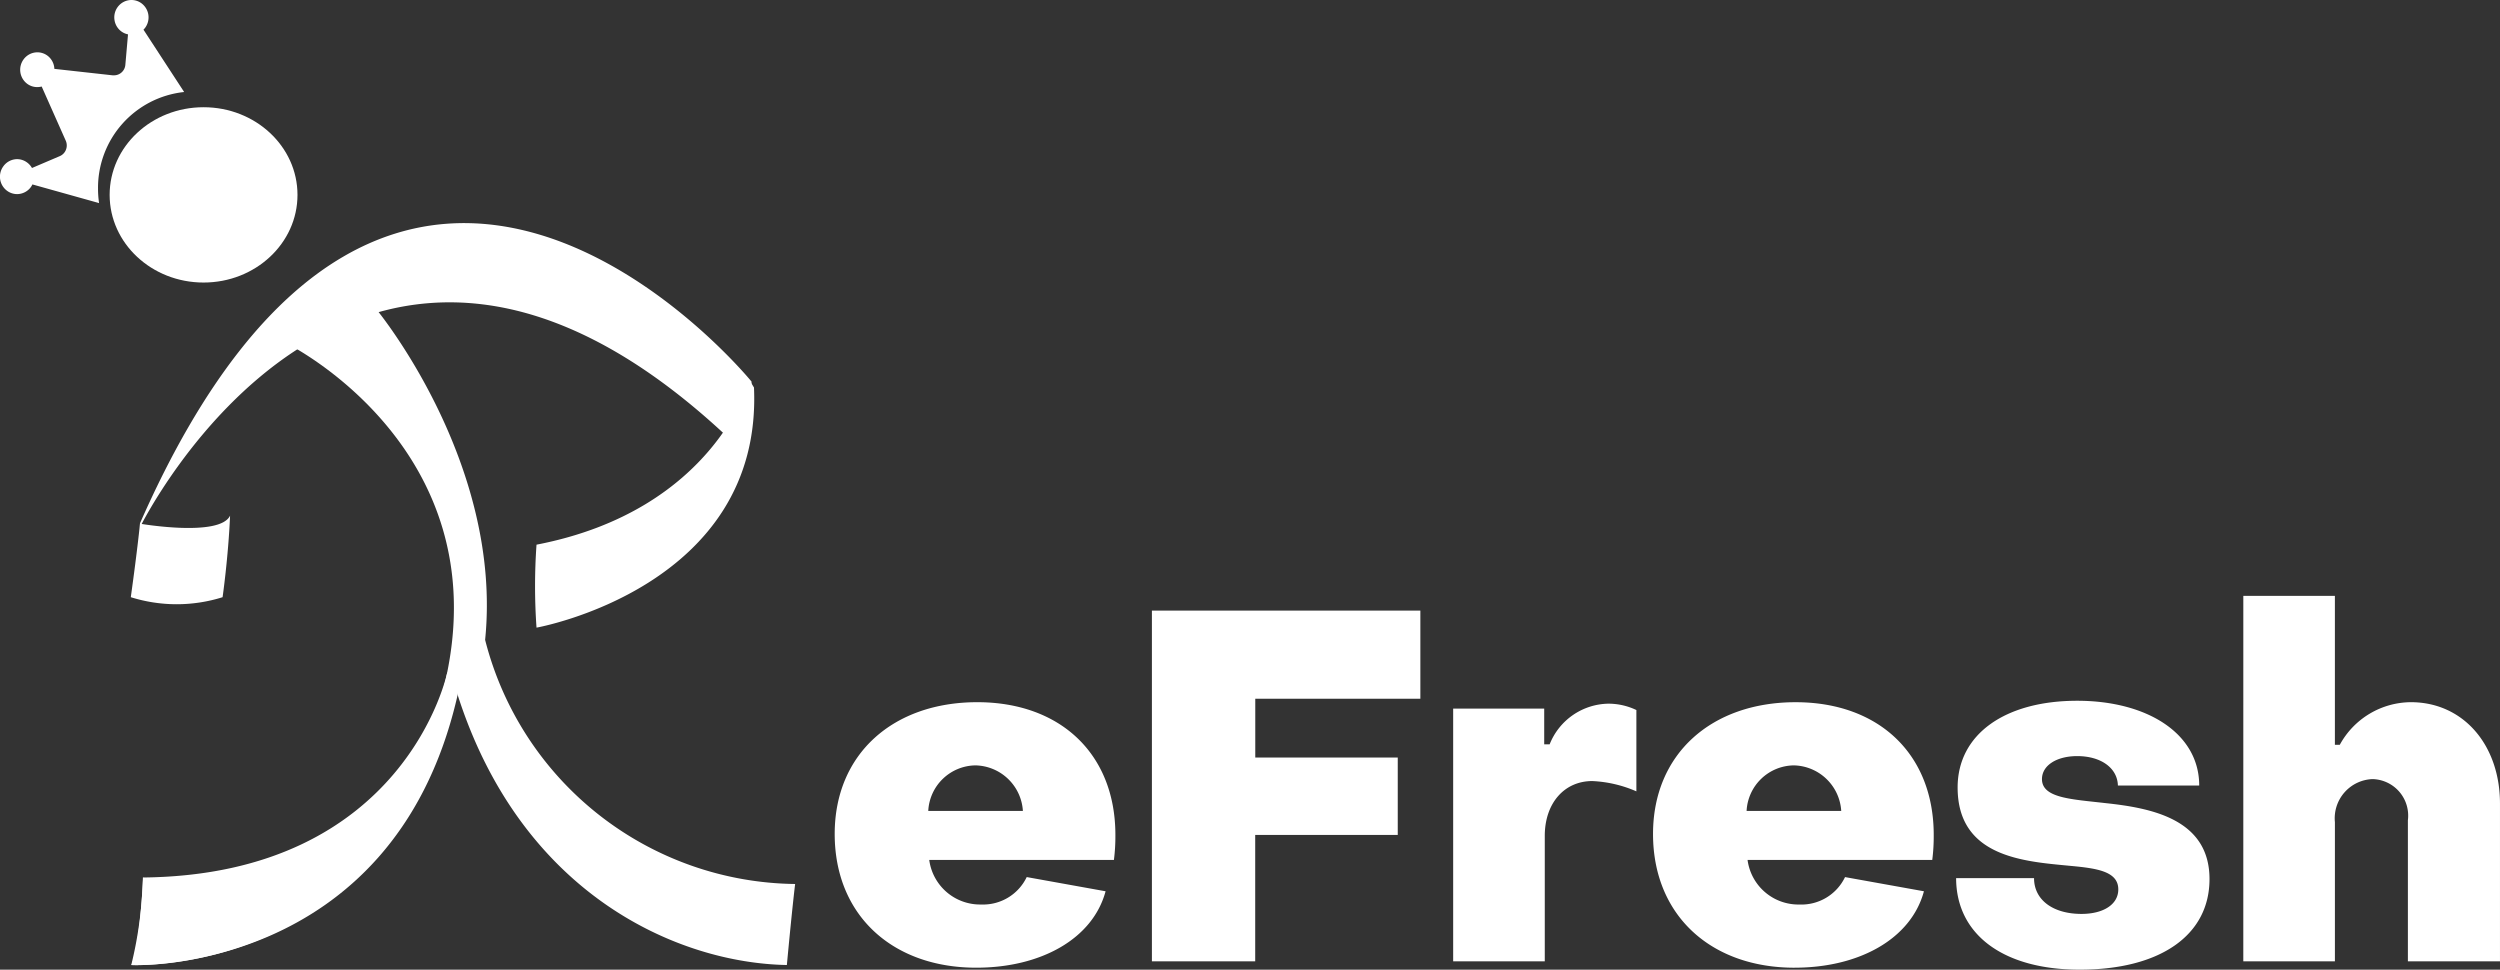 <svg xmlns="http://www.w3.org/2000/svg" width="137.954" height="53.508" viewBox="0 0 137.954 53.508">
  <rect x="0" y="0" width="137.954" height="53.508" fill="#333333" stroke="none"/>
  <g id="Group_428" data-name="Group 428" transform="translate(-415.245 -262.437)">
    <g id="Group_136" data-name="Group 136" transform="translate(421.295 268.354)">
      <ellipse id="Ellipse_28" data-name="Ellipse 28" cx="5.183" cy="4.837" rx="5.183" ry="4.837" transform="translate(0 0)" fill="#fff"/>
      <path id="Path_48" data-name="Path 48" d="M611.592,357.41s11.966-24.375,32.606-4.812a5.093,5.093,0,0,0,1.14-3.229s-19.671-24.151-33.746,7.821" transform="translate(-609.918 -334.23)" fill="#fff"/>
      <path id="Path_49" data-name="Path 49" d="M703.5,372.459s-1.92,7.171-11.758,9.071a32.52,32.52,0,0,0,0,4.578s12.489-2.222,12-13.25" transform="translate(-668.186 -357.391)" fill="#fff"/>
      <path id="Path_50" data-name="Path 50" d="M610.24,404.3s4.4.759,4.972-.444c-.1,2.319-.413,4.5-.413,4.5a8.445,8.445,0,0,1-5.065,0C610.114,405.625,610.24,404.3,610.24,404.3Z" transform="translate(-608.566 -381.319)" fill="#fff"/>
      <path id="Path_51" data-name="Path 51" d="M618.423,359.958s11.667,5.736,8.778,18.576c-2.033,8.667-12.733,11.877-16.692,10.914-.214,4.066-.642,4.815-.642,4.815s14.017.749,17.976-14.98c3.531,11.128,12.2,14.873,18.19,14.98.321-3.424.457-4.471.457-4.471a17.867,17.867,0,0,1-17.107-13.471c.988-9.794-6-18.24-6-18.24" transform="translate(-608.663 -346.929)" fill="#fff"/>
      <path id="Path_52" data-name="Path 52" d="M627.833,432.78l-.574-1.233s-2.264,11.192-16.8,11.337a22.244,22.244,0,0,1-.643,4.832s14.352.619,17.963-14.7" transform="translate(-608.624 -400.379)" fill="#fff"/>
      <path id="Path_62" data-name="Path 62" d="M8.64-4.393c3.568,0,6.433-1.595,7.136-4.217l-4.352-.784A2.669,2.669,0,0,1,8.91-7.88a2.832,2.832,0,0,1-2.865-2.46H16.236a10.228,10.228,0,0,0,.081-1.379c0-4.46-3.028-7.325-7.623-7.325-4.622,0-7.866,2.838-7.866,7.271C.828-7.285,4.018-4.393,8.64-4.393Zm-2.649-8.65a2.645,2.645,0,0,1,2.6-2.514,2.678,2.678,0,0,1,2.622,2.514Z" transform="translate(39.182 51.875)" fill="#fff"/>
      <path id="Path_61" data-name="Path 61" d="M2.052-6.691h5.7v-6.974h7.866v-4.271H7.756v-3.244h9.11v-4.866H2.052Zm16.624,0h5.055v-6.92c0-1.811,1.081-3.028,2.622-3.028a6.836,6.836,0,0,1,2.433.568v-4.487a3.586,3.586,0,0,0-1.541-.351A3.548,3.548,0,0,0,24-18.666h-.3v-1.973H18.676Zm18.841.351c3.568,0,6.433-1.595,7.136-4.217L40.3-11.34a2.669,2.669,0,0,1-2.514,1.514,2.832,2.832,0,0,1-2.865-2.46H45.113a10.228,10.228,0,0,0,.081-1.379c0-4.46-3.028-7.325-7.623-7.325-4.622,0-7.866,2.838-7.866,7.271C29.705-9.232,32.895-6.339,37.517-6.339Zm-2.649-8.65a2.645,2.645,0,0,1,2.6-2.514,2.678,2.678,0,0,1,2.622,2.514ZM53.249-6.231c4.433,0,7.163-1.892,7.163-5,0-3.3-3.19-3.92-5.731-4.19-1.865-.216-3.514-.27-3.514-1.325,0-.757.811-1.27,1.946-1.27,1.3,0,2.217.649,2.244,1.622h4.487c0-2.865-2.865-4.676-6.731-4.676-3.974,0-6.6,1.838-6.6,4.785,0,3.865,3.7,4.082,6.217,4.325,1.46.135,2.649.3,2.649,1.3,0,.838-.838,1.352-2.027,1.352-1.595,0-2.622-.784-2.622-1.973h-4.3C46.437-8.15,49.059-6.231,53.249-6.231Zm9.028-.46h5.055v-7.677a2.165,2.165,0,0,1,2.081-2.379,2.016,2.016,0,0,1,1.946,2.271v7.785h5.082v-8.7c0-3.244-2.027-5.6-4.92-5.6a4.5,4.5,0,0,0-3.92,2.352h-.27v-8.218H62.278Z" transform="translate(55.462 53.822)" fill="#fff"/>
    </g>
    <path id="Subtraction_1" data-name="Subtraction 1" d="M5.465,11.206h0L1.788,10.177a1.027,1.027,0,0,1-.076.134.947.947,0,0,1-.767.4.931.931,0,0,1-.555-.183A.968.968,0,0,1,.181,9.182a.945.945,0,0,1,.766-.4A.933.933,0,0,1,1.5,8.97a.973.973,0,0,1,.265.3L3.3,8.615a.629.629,0,0,0,.34-.355.642.642,0,0,0-.013-.5L2.3,4.774a.967.967,0,0,1-.246.032.924.924,0,0,1-.55-.18.968.968,0,0,1-.21-1.339.946.946,0,0,1,.767-.4.933.933,0,0,1,.556.183A.957.957,0,0,1,3,3.8l3.22.357a.606.606,0,0,0,.07,0,.63.63,0,0,0,.627-.582l.147-1.679a.923.923,0,0,1-.367-.161.954.954,0,0,1-.378-.625A.96.96,0,0,1,6.485.4.947.947,0,0,1,7.252,0a.934.934,0,0,1,.556.183.968.968,0,0,1,.209,1.339.945.945,0,0,1-.1.115l2.238,3.431-.008.011a5.315,5.315,0,0,0-4.738,5.327,5.461,5.461,0,0,0,.058.8Z" transform="translate(415.245 262.437)" fill="#fff"/>
  </g>
</svg>
